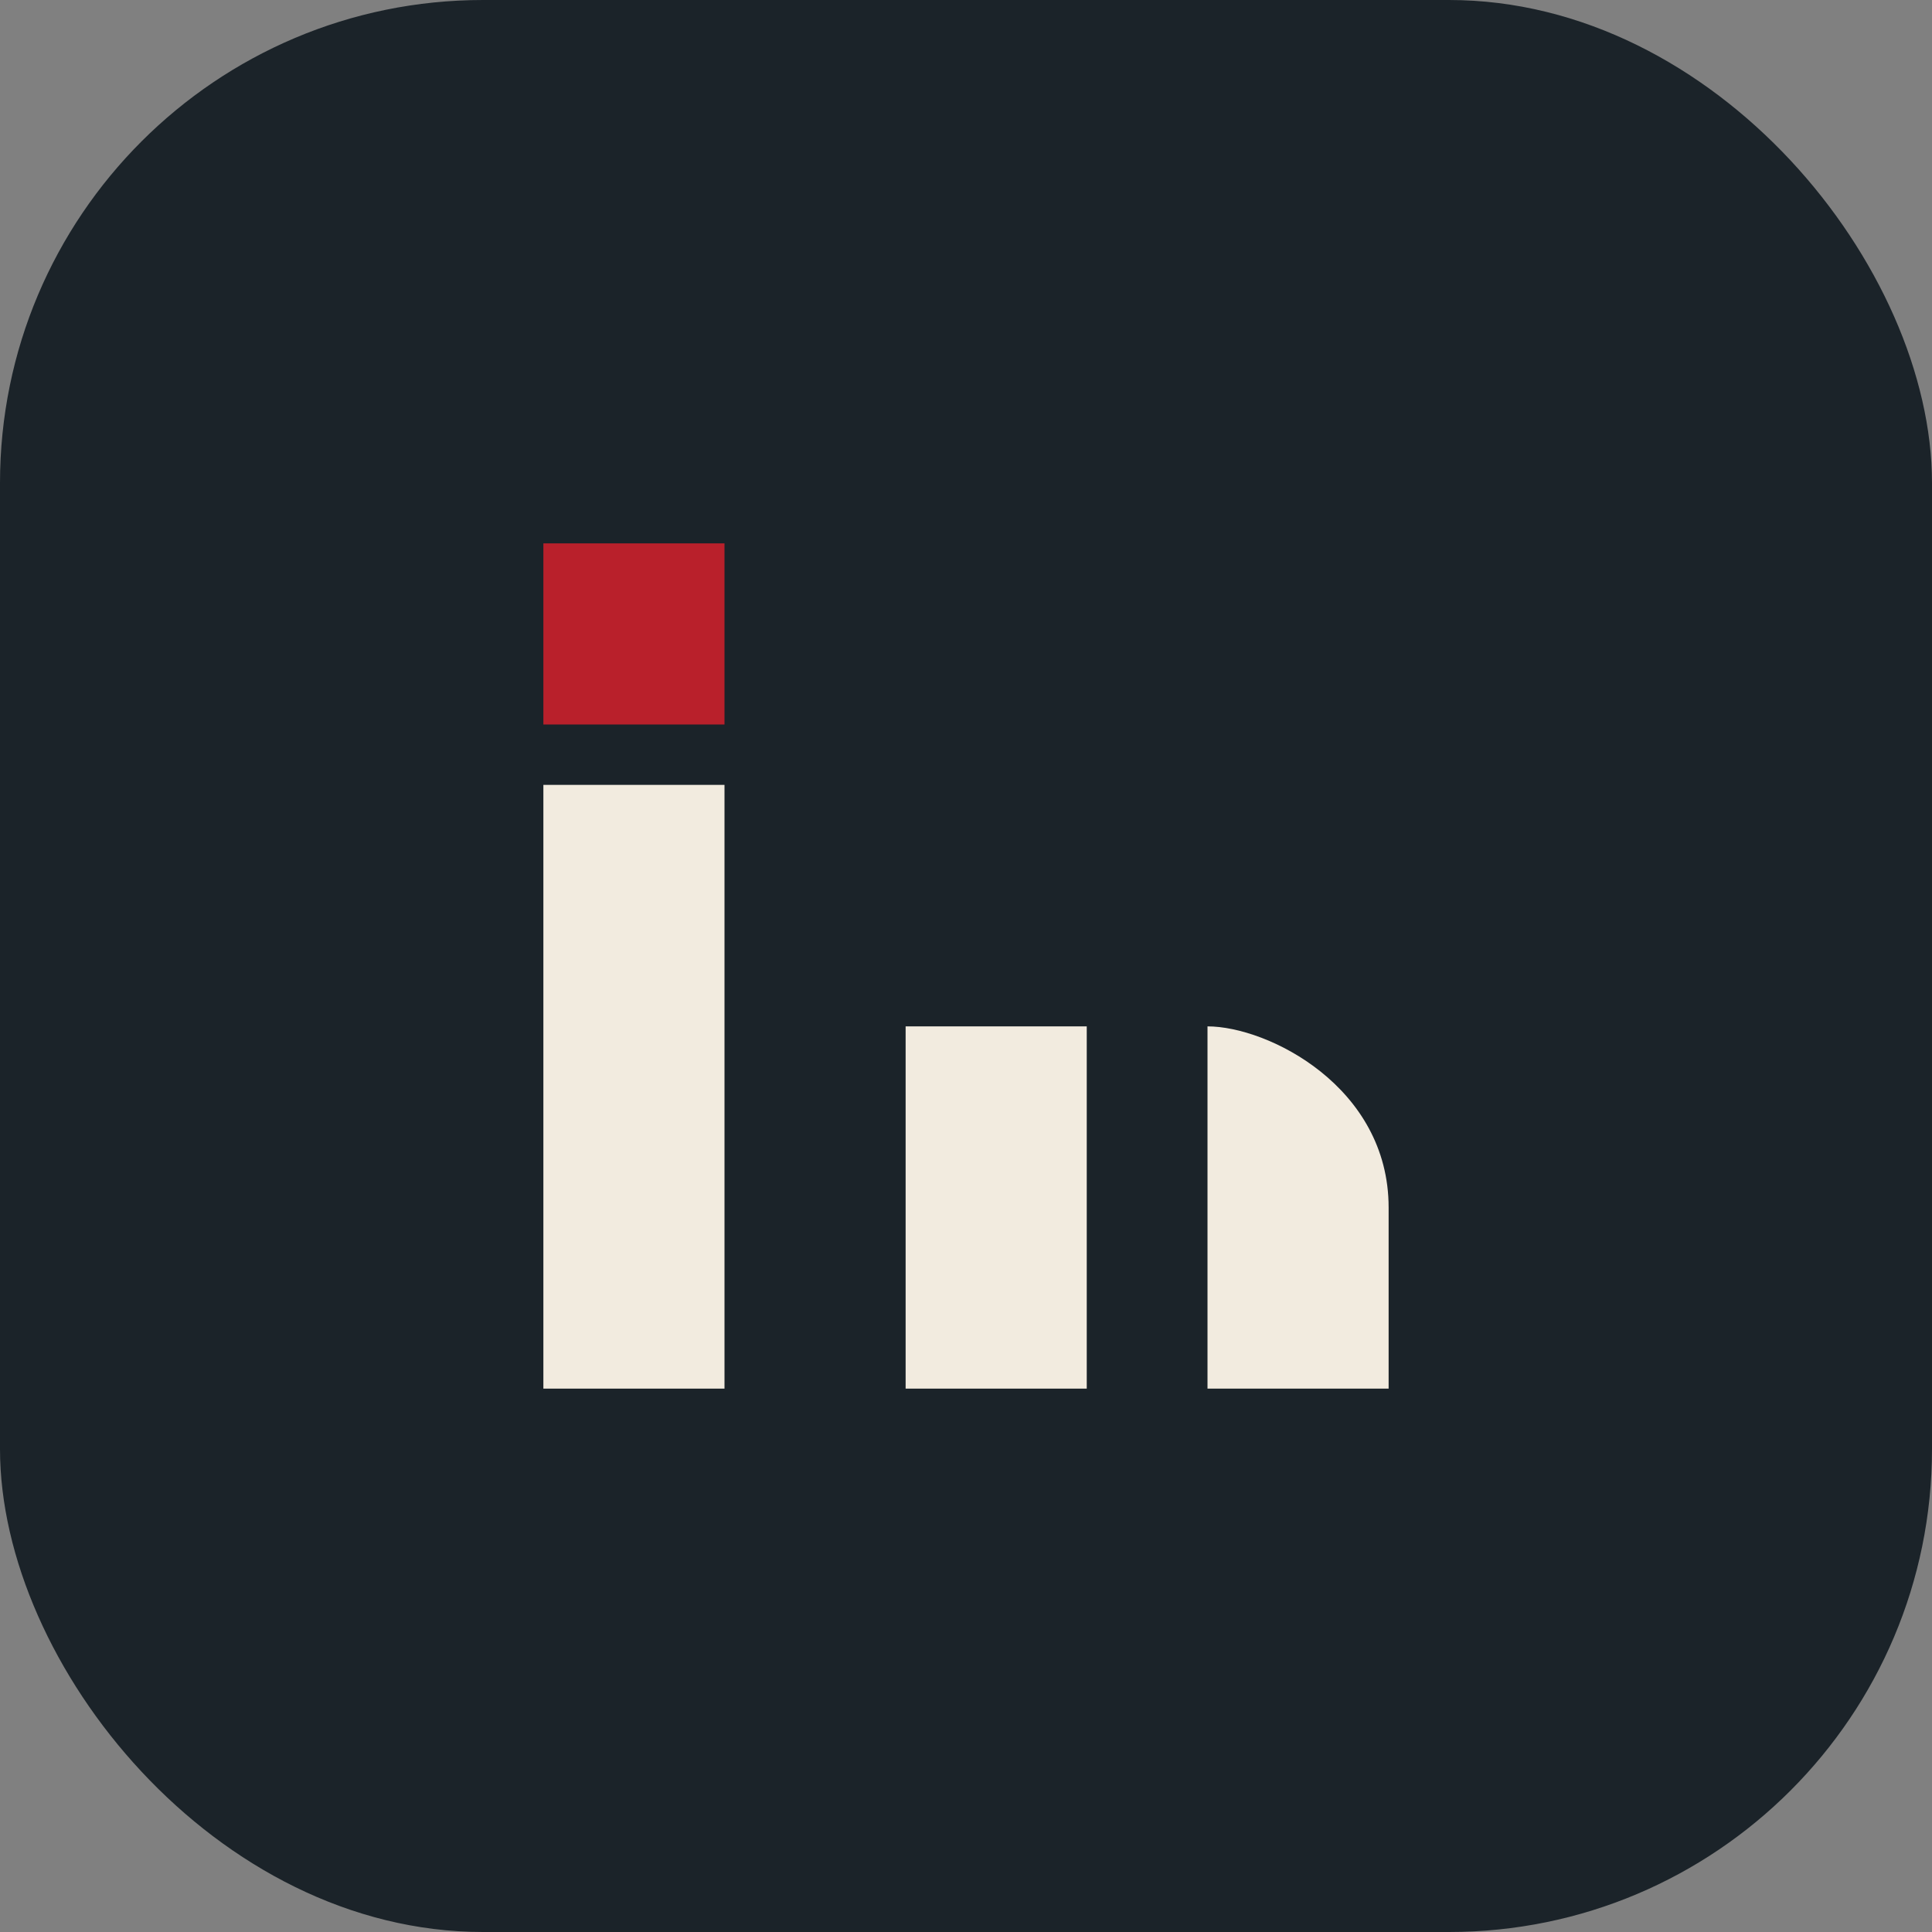 <?xml version="1.0" encoding="UTF-8"?>
<svg xmlns="http://www.w3.org/2000/svg" width="32" height="32" viewBox="0 0 32 32"><rect x="0" y="0" width="32" height="32" fill="#808080" stroke="none"/><rect width="32" height="32" rx="8" fill="#1B2329"/><rect x="9" y="13" width="3" height="10" fill="#F2EBDF"/><rect x="9" y="9" width="3" height="3" fill="#B9202B"/><rect x="15" y="17" width="3" height="6" fill="#F2EBDF"/><path d="M20 17v6h3v-3c0-2-2-3-3-3z" fill="#F2EBDF"/></svg>